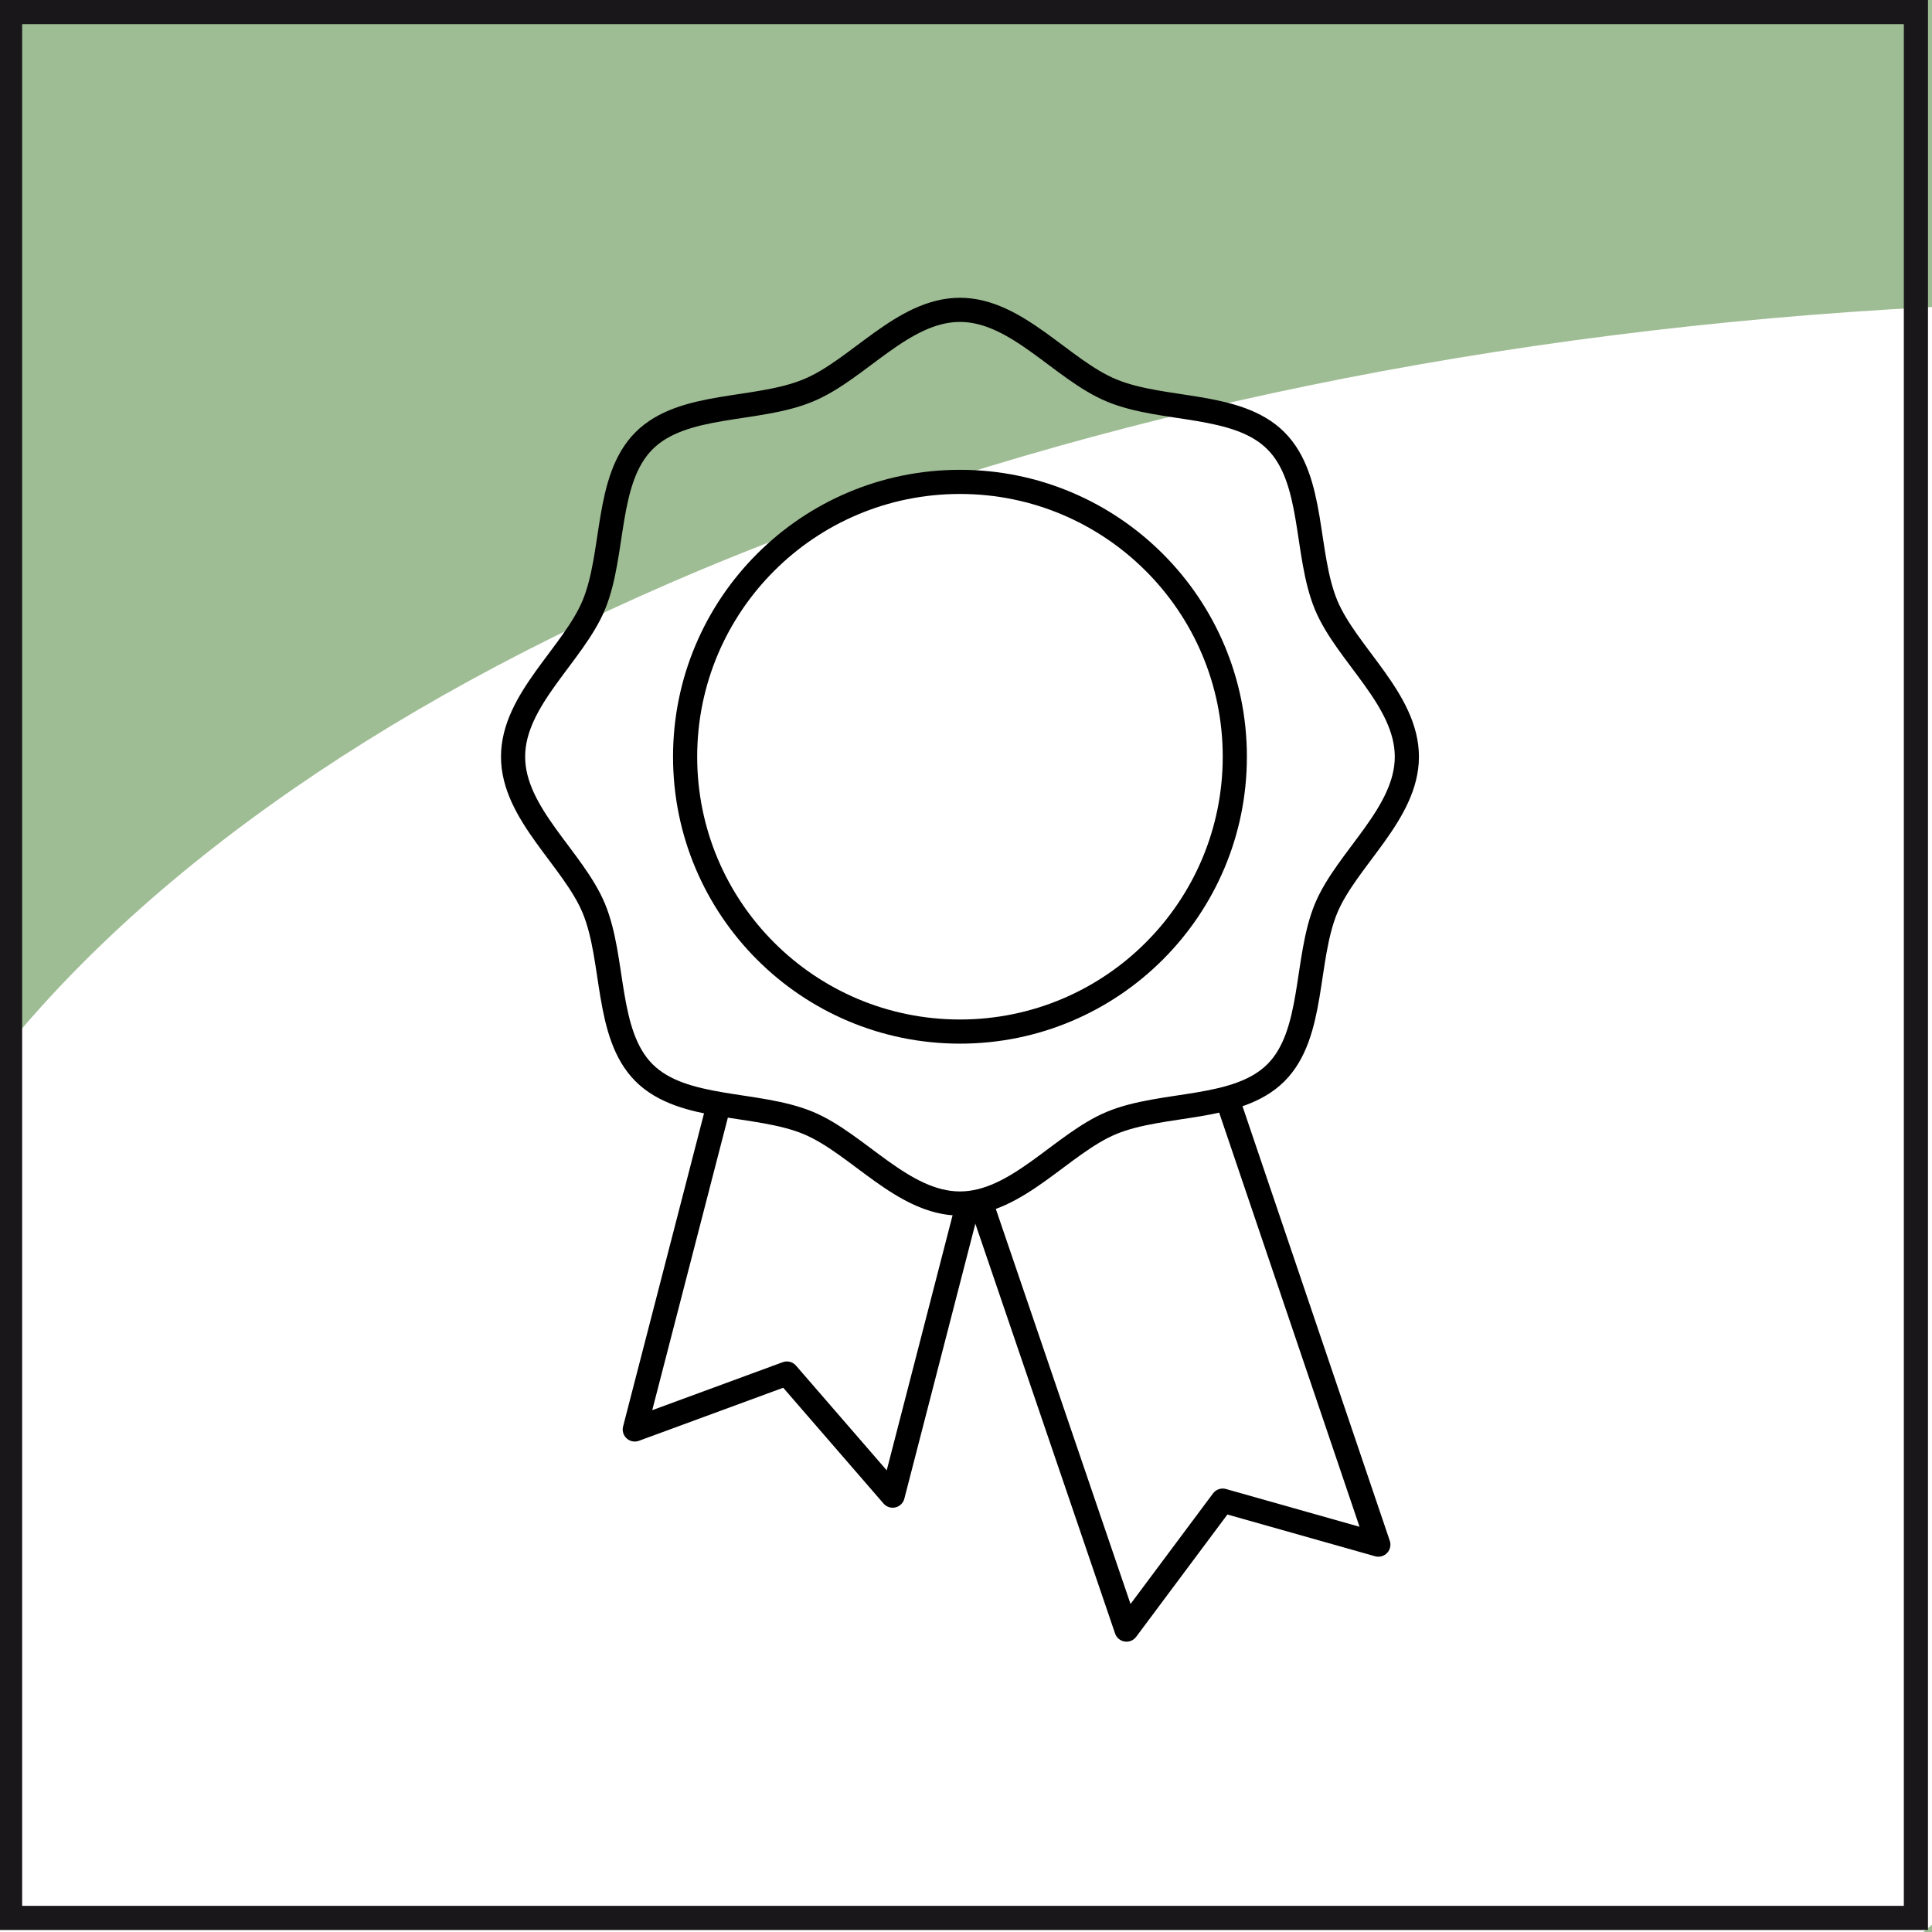 <?xml version="1.0" encoding="utf-8"?>
<!-- Generator: Adobe Illustrator 16.0.4, SVG Export Plug-In . SVG Version: 6.00 Build 0)  -->
<!DOCTYPE svg PUBLIC "-//W3C//DTD SVG 1.1//EN" "http://www.w3.org/Graphics/SVG/1.1/DTD/svg11.dtd">
<svg version="1.1" id="Ebene_1" xmlns="http://www.w3.org/2000/svg" xmlns:xlink="http://www.w3.org/1999/xlink" x="0px" y="0px"
	 width="80px" height="80px" viewBox="0 0 80 80" enable-background="new 0 0 80 80" xml:space="preserve">
<rect y="0" fill="#FFFFFF" width="80" height="80"/>
<g>
	<path opacity="0.5" fill="#417C2A" d="M80,12.712V0H0v43.688C13.547,26.824,43.868,14.583,80,12.712z"/>
	<path opacity="0.5" fill="#417C2A" d="M79.637,80H80v-0.301C79.881,79.803,79.756,79.896,79.637,80z"/>
</g>
<g>
	<path fill="#1A171B" d="M78.834,1v77.917H0.917V1H78.834 M79.834,0H-0.083v79.917h79.917V0L79.834,0z"/>
</g>
<g>
	<g>
		<polyline fill="none" stroke="#000000" stroke-linejoin="round" stroke-miterlimit="10" points="50.811,45.481 57.074,63.96 
			50.629,62.138 46.646,67.478 40.592,49.723 		"/>
	</g>
	<g>
		<polyline fill="none" stroke="#000000" stroke-linejoin="round" stroke-miterlimit="10" points="40.098,49.791 36.963,61.931 
			32.583,56.875 26.285,59.191 29.773,45.697 		"/>
	</g>
	<g>
		<g>
			<path fill="none" stroke="#000000" stroke-linejoin="round" stroke-miterlimit="10" d="M58.255,31.334
				c0,2.364-2.486,4.221-3.344,6.278c-0.882,2.134-0.472,5.202-2.077,6.807c-1.607,1.604-4.672,1.194-6.807,2.079
				c-2.057,0.854-3.913,3.337-6.277,3.337c-2.371,0-4.227-2.482-6.286-3.337c-2.134-0.885-5.191-0.475-6.798-2.079
				c-1.606-1.613-1.195-4.673-2.078-6.807c-0.856-2.057-3.343-3.914-3.343-6.278c0-2.369,2.487-4.226,3.343-6.283
				c0.882-2.134,0.472-5.193,2.078-6.798c1.607-1.614,4.664-1.197,6.798-2.086c2.067-0.848,3.915-3.337,6.286-3.337
				c2.364,0,4.221,2.489,6.277,3.337c2.135,0.89,5.199,0.473,6.807,2.086c1.605,1.605,1.195,4.664,2.077,6.798
				C55.769,27.108,58.255,28.965,58.255,31.334z"/>
		</g>
	</g>
	<g>
		<g>
			<path fill="none" stroke="#000000" stroke-linejoin="round" stroke-miterlimit="10" d="M51.131,31.334
				c0,6.286-5.096,11.381-11.381,11.381c-6.291,0-11.381-5.095-11.381-11.381c0-6.283,5.09-11.38,11.381-11.38
				C46.035,19.954,51.131,25.051,51.131,31.334z"/>
		</g>
	</g>
</g>
</svg>
